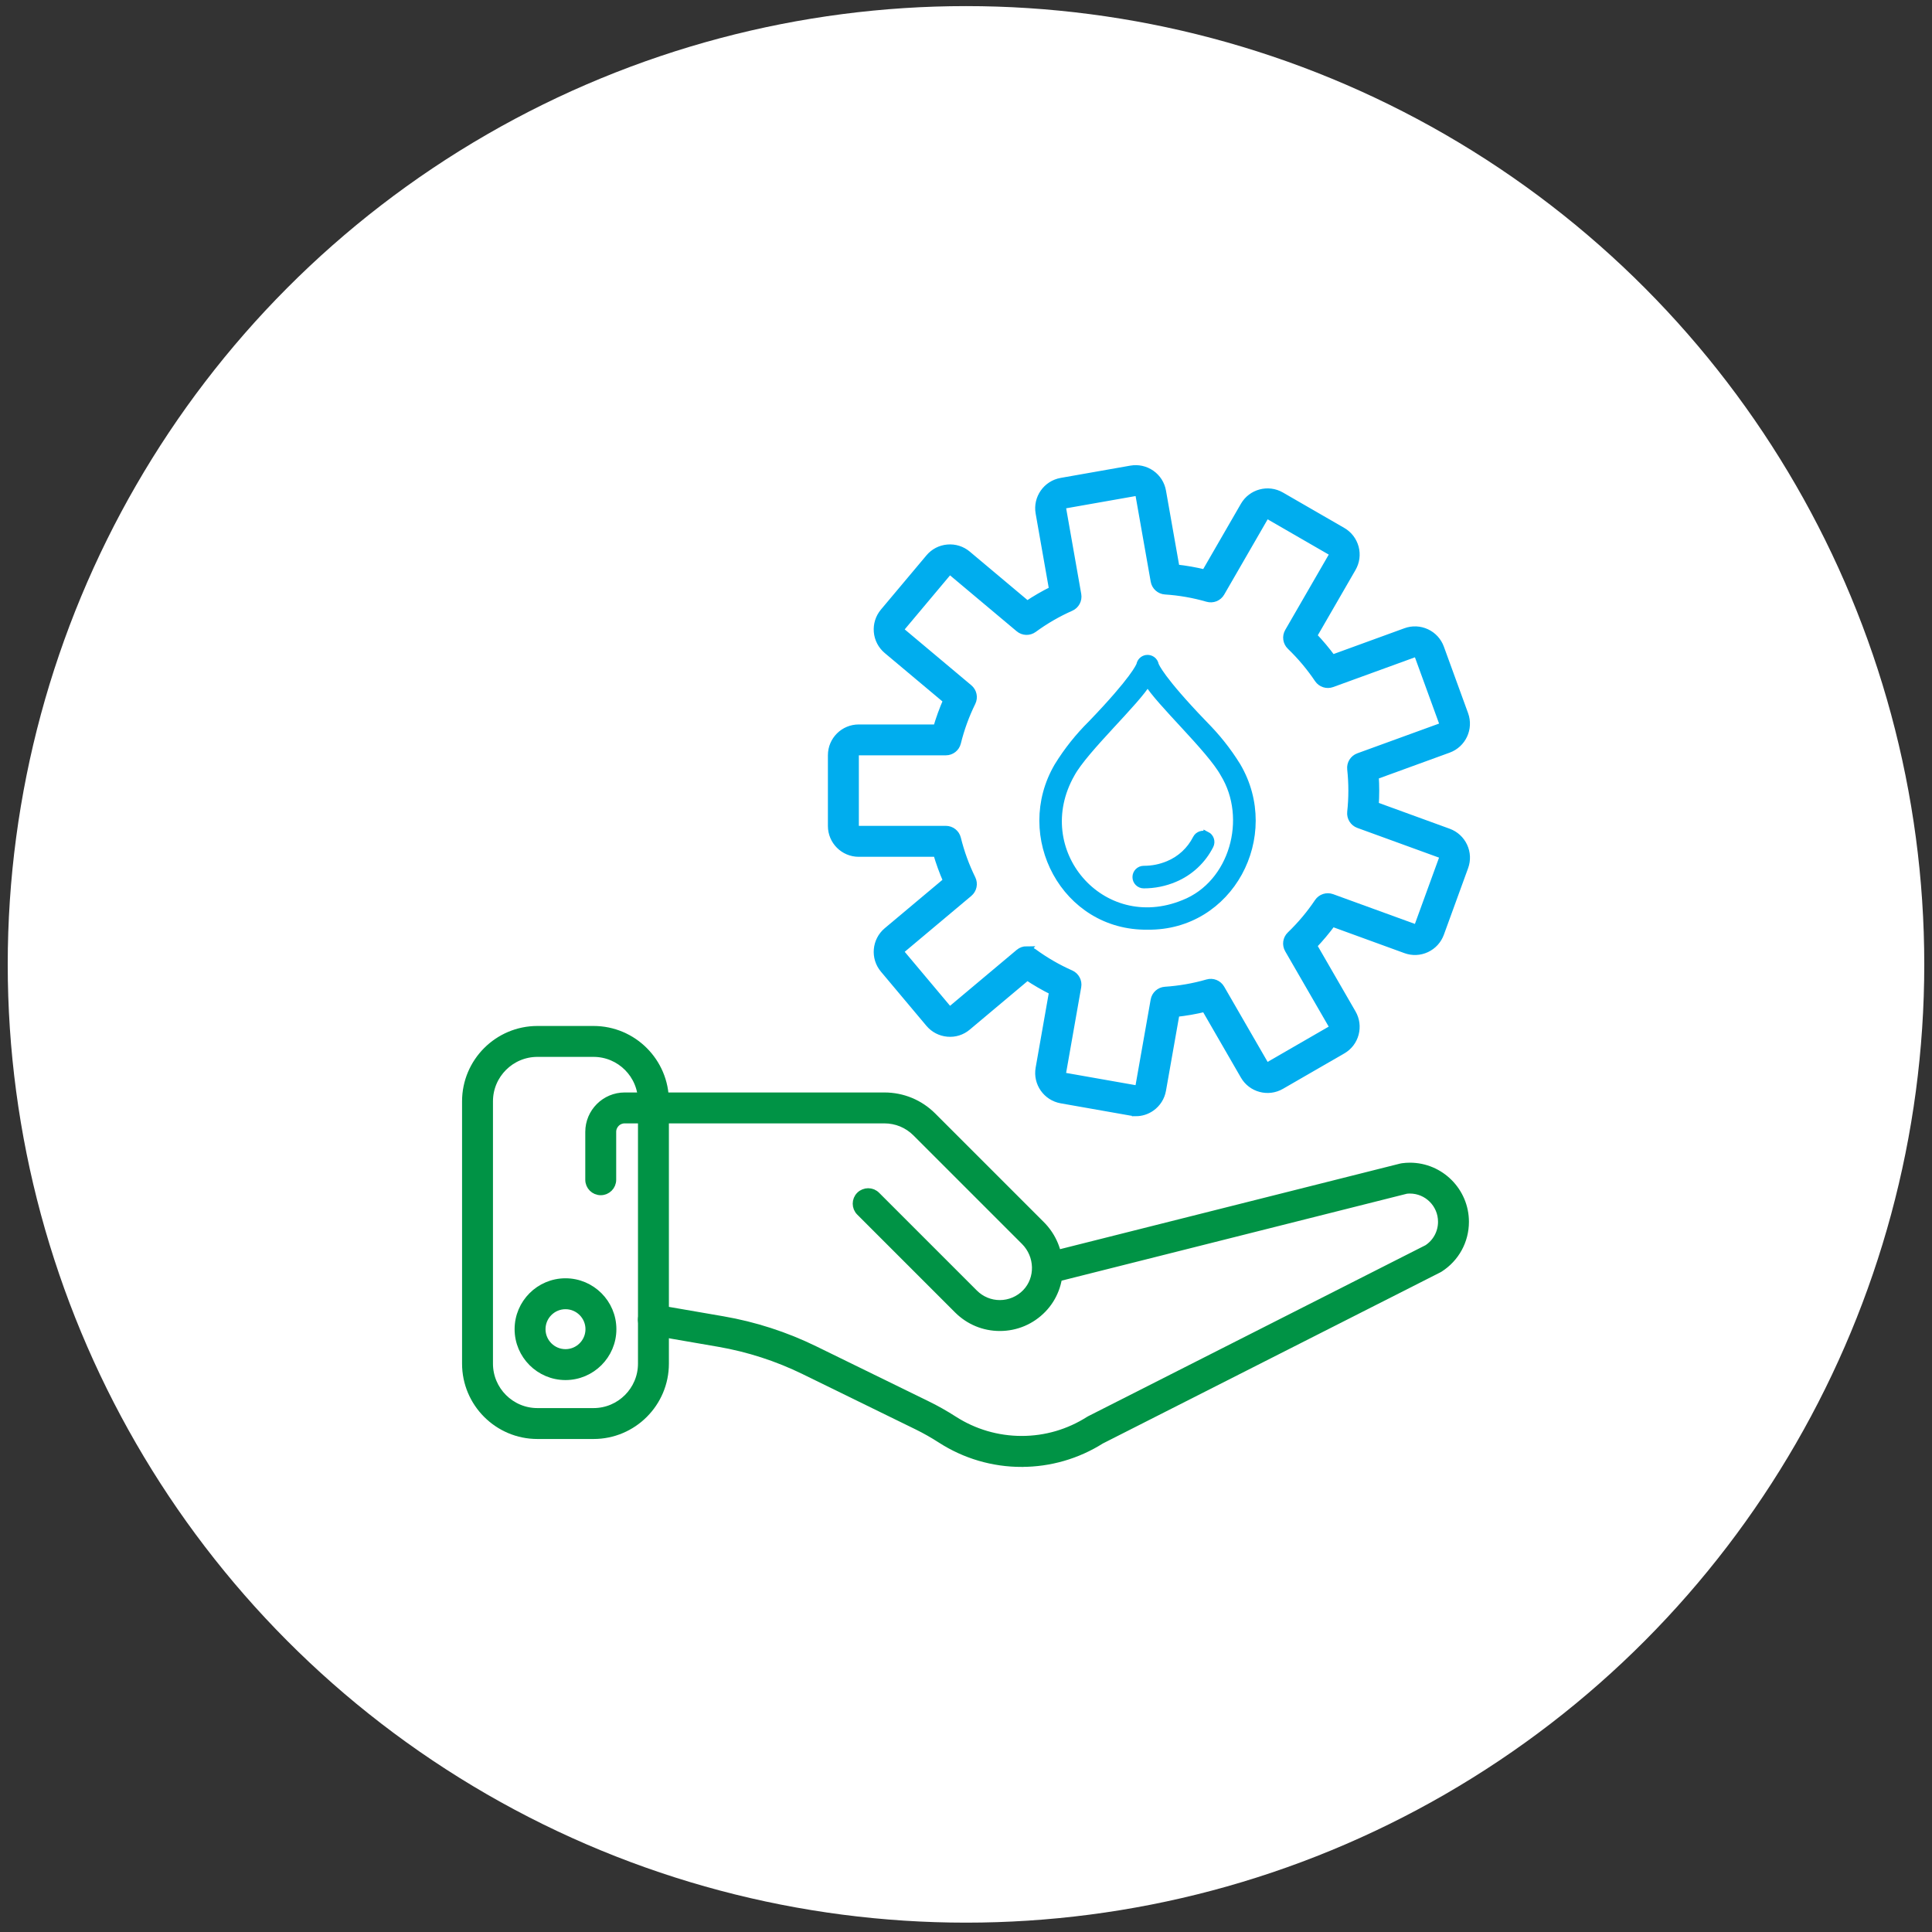 <svg xmlns="http://www.w3.org/2000/svg" id="Layer_1" data-name="Layer 1" viewBox="0 0 500 500"><rect x="0" y="0" width="500" height="500" fill="#333333" stroke="none"/><defs><style>      .cls-1 {        fill: #fff;      }      .cls-2 {        fill: #00adee;        stroke: #00adee;      }      .cls-2, .cls-3 {        stroke-miterlimit: 10;        stroke-width: 2px;      }      .cls-3 {        fill: #009345;        stroke: #009345;      }    </style></defs><circle class="cls-1" cx="250" cy="249.58" r="248"></circle><g><path class="cls-2" d="M311.44,187.37c-11.02-11.46-12.41-14.89-12.55-15.29-.18-1.05-1.18-1.75-2.23-1.57-.8.14-1.43.77-1.57,1.57-.14.4-1.53,3.83-12.55,15.29-3.32,3.28-6.24,6.94-8.69,10.91-10.63,18.05,1.82,41.62,23.13,41.32,21.31.3,33.76-23.28,23.13-41.32-2.45-3.97-5.37-7.63-8.69-10.91ZM306.42,233.86c-21.4,8.79-40.6-13.66-29.23-33.65,3.51-6.42,16.93-18.71,19.81-23.76,2.88,5.05,16.3,17.33,19.81,23.76,7.07,11.57,2.41,28.58-10.39,33.65Z"></path><path class="cls-2" d="M312.25,216.21c-.94-.48-2.1-.11-2.58.83-1.54,3.04-4.1,5.43-7.24,6.74-2.03.86-4.22,1.3-6.43,1.29-1.06,0-1.92.86-1.92,1.92s.86,1.92,1.92,1.92c2.72,0,5.42-.54,7.92-1.6,3.97-1.66,7.22-4.69,9.16-8.53.48-.94.11-2.1-.83-2.58,0,0,0,0,0,0Z"></path><g id="g6439"><g id="g6461"><path class="cls-2" d="M293.93,287.84c-.41,0-.82-.04-1.23-.11l-18.04-3.18c-3.78-.67-6.32-4.29-5.65-8.07l3.51-19.94c-2.31-1.14-4.54-2.43-6.68-3.86l-15.51,13.02c-1.42,1.2-3.23,1.77-5.08,1.6-1.85-.16-3.53-1.04-4.73-2.46l-11.78-14.03c-2.47-2.94-2.08-7.34.86-9.81l15.51-13.01c-1.04-2.35-1.92-4.78-2.64-7.25h-20.24c-3.84,0-6.97-3.12-6.97-6.97v-18.32c0-3.84,3.12-6.96,6.97-6.96h20.24c.72-2.47,1.6-4.9,2.64-7.25l-15.51-13.01c-1.42-1.2-2.3-2.88-2.46-4.73-.16-1.85.41-3.66,1.6-5.09l11.78-14.03c1.19-1.43,2.87-2.3,4.73-2.46,1.86-.16,3.66.41,5.08,1.6l15.51,13.02c2.14-1.44,4.37-2.73,6.68-3.86l-3.51-19.94c-.67-3.78,1.87-7.4,5.65-8.07l18.04-3.18h0c1.83-.32,3.68.09,5.21,1.15,1.52,1.07,2.54,2.66,2.86,4.5l3.52,19.94c2.56.27,5.11.72,7.6,1.33l10.12-17.53c1.92-3.33,6.19-4.47,9.51-2.55l15.87,9.16c1.61.93,2.76,2.43,3.25,4.23.48,1.8.23,3.67-.7,5.29l-10.13,17.54c1.78,1.86,3.44,3.83,4.96,5.91l19.03-6.93c1.75-.64,3.64-.55,5.33.23,1.69.79,2.96,2.18,3.6,3.93l6.27,17.22c1.31,3.61-.55,7.61-4.16,8.93l-19.03,6.93c.09,1.29.13,2.58.13,3.86s-.04,2.57-.13,3.86l19.03,6.93c1.75.64,3.14,1.92,3.93,3.6.79,1.69.87,3.58.23,5.33l-6.27,17.22c-.64,1.75-1.92,3.14-3.6,3.93-1.69.79-3.58.87-5.33.23l-19.03-6.93c-1.52,2.07-3.18,4.05-4.96,5.91l10.13,17.54c.93,1.61,1.18,3.49.7,5.29-.48,1.8-1.63,3.3-3.25,4.23l-15.87,9.16c-3.33,1.92-7.59.78-9.51-2.55l-10.12-17.53c-2.49.61-5.04,1.06-7.6,1.33l-3.52,19.94c-.32,1.83-1.34,3.43-2.86,4.5-1.18.83-2.56,1.26-3.98,1.26ZM265.68,245.91c.62,0,1.24.19,1.77.58,3,2.2,6.25,4.08,9.64,5.58,1.26.56,1.98,1.91,1.74,3.26l-3.91,22.2c-.09.52.26,1.03.78,1.12l18.04,3.18c.35.06.6-.07.72-.16.12-.08.34-.28.4-.62l3.92-22.21c.24-1.36,1.38-2.38,2.76-2.47,3.72-.25,7.42-.89,10.97-1.92,1.33-.39,2.74.19,3.43,1.38l11.27,19.52c.27.46.86.62,1.32.35l15.87-9.16c.3-.17.41-.44.45-.59.04-.14.08-.43-.1-.73l-11.28-19.53c-.69-1.2-.48-2.71.52-3.66,2.68-2.58,5.09-5.44,7.16-8.53.77-1.15,2.22-1.62,3.52-1.15l21.19,7.71c.33.12.6.03.74-.03.14-.06.38-.22.5-.54l6.27-17.22c.12-.33.03-.6-.03-.74-.06-.14-.22-.38-.54-.5l-21.19-7.71c-1.3-.47-2.1-1.77-1.96-3.14.2-1.85.3-3.72.3-5.57s-.1-3.72-.3-5.57c-.15-1.37.66-2.67,1.96-3.14l21.19-7.71c.5-.18.76-.74.58-1.24l-6.27-17.21c-.12-.33-.36-.48-.5-.55-.14-.06-.41-.15-.74-.03l-21.19,7.71c-1.3.47-2.75,0-3.52-1.15-2.07-3.08-4.48-5.95-7.16-8.53-1-.96-1.21-2.47-.52-3.66l11.28-19.53c.17-.3.13-.59.1-.73-.04-.14-.15-.41-.45-.59l-15.87-9.16c-.46-.27-1.05-.11-1.32.35l-11.27,19.52c-.69,1.2-2.11,1.76-3.43,1.38-3.56-1.03-7.25-1.68-10.97-1.92-1.38-.09-2.52-1.11-2.76-2.47l-3.92-22.21c-.06-.34-.27-.54-.4-.62-.12-.09-.38-.22-.72-.16l-18.04,3.18c-.52.09-.88.59-.78,1.12l3.91,22.2c.24,1.36-.48,2.71-1.74,3.26-3.39,1.5-6.64,3.38-9.64,5.58-1.12.82-2.64.77-3.7-.12l-17.28-14.5c-.26-.22-.55-.23-.7-.22-.15.01-.43.07-.65.34l-11.78,14.04c-.22.27-.24.56-.22.7.01.15.07.43.34.66l17.27,14.49c1.06.89,1.37,2.38.76,3.62-1.64,3.33-2.92,6.85-3.81,10.46-.33,1.34-1.53,2.28-2.91,2.28h-22.54c-.53,0-.97.43-.97.96v18.32c0,.53.43.97.97.97h22.54c1.38,0,2.58.94,2.91,2.28.89,3.61,2.17,7.13,3.81,10.46.61,1.24.29,2.74-.76,3.62l-17.27,14.49c-.41.34-.46.95-.12,1.36l11.78,14.03c.22.27.51.33.66.34.15.01.44,0,.7-.22l17.28-14.5c.56-.47,1.24-.7,1.93-.7Z"></path></g></g><g id="g6445"><path class="cls-3" d="M153.61,371.41h-14.53c-10.2,0-18.5-8.3-18.5-18.5v-67.89c0-10.2,8.3-18.5,18.5-18.5h14.53c10.2,0,18.5,8.3,18.5,18.5v67.89c0,10.2-8.3,18.5-18.5,18.5ZM139.08,272.52c-6.89,0-12.5,5.61-12.5,12.5v67.89c0,6.89,5.61,12.5,12.5,12.5h14.53c6.89,0,12.5-5.61,12.5-12.5v-67.89c0-6.89-5.61-12.5-12.5-12.5h-14.53Z"></path></g><g id="g6449"><path class="cls-3" d="M258.76,343.46c-4.11,0-7.97-1.6-10.88-4.51l-25.32-25.32c-1.17-1.17-1.17-3.07,0-4.24,1.17-1.17,3.07-1.17,4.24,0l25.32,25.32c1.78,1.77,4.14,2.75,6.64,2.75s4.96-1.02,6.75-2.87c3.54-3.66,3.39-9.65-.31-13.36l-28.1-28.1c-2.2-2.2-5.12-3.4-8.22-3.4h-67.21c-1.76,0-3.2,1.43-3.2,3.2v12.39c0,1.66-1.34,3-3,3s-3-1.34-3-3v-12.39c0-5.07,4.13-9.2,9.2-9.2h67.21c4.71,0,9.13,1.83,12.46,5.16l28.1,28.1c6.01,6.01,6.18,15.78.39,21.77-2.93,3.03-6.86,4.7-11.07,4.7Z"></path></g><g id="g6453"><path class="cls-3" d="M264.39,378.64c-7.41,0-14.62-2.12-20.85-6.13-2.01-1.3-4.07-2.46-6.12-3.47l-29.25-14.31c-7.01-3.43-14.46-5.84-22.15-7.17l-17.43-3.01c-1.63-.28-2.73-1.83-2.45-3.47s1.83-2.73,3.47-2.45l17.43,3.01c8.25,1.43,16.25,4.01,23.77,7.69l29.25,14.31c2.26,1.11,4.53,2.39,6.74,3.81,5.25,3.38,11.34,5.17,17.6,5.17s12.22-1.76,17.44-5.08c.08-.05.17-.1.25-.14l87.34-44.28c2.34-1.54,3.73-4.12,3.73-6.93,0-4.58-3.71-8.3-8.28-8.3-.32,0-.64.02-.96.06l-91.52,23.04c-1.61.4-3.24-.57-3.64-2.18s.57-3.24,2.18-3.64l91.7-23.08c.11-.03.22-.05.33-.06.64-.08,1.28-.13,1.91-.13,7.87,0,14.28,6.42,14.28,14.3,0,4.92-2.48,9.42-6.62,12.06-.08.05-.17.1-.25.14l-87.35,44.29c-6.16,3.89-13.26,5.94-20.54,5.94Z"></path></g><g id="g6457"><path class="cls-3" d="M146.35,356.16c-6.71,0-12.17-5.46-12.17-12.17s5.46-12.17,12.17-12.17,12.17,5.46,12.17,12.17-5.46,12.17-12.17,12.17ZM146.35,337.82c-3.4,0-6.17,2.77-6.17,6.17s2.77,6.17,6.17,6.17,6.17-2.77,6.17-6.17-2.77-6.17-6.17-6.17Z"></path></g></g></svg>